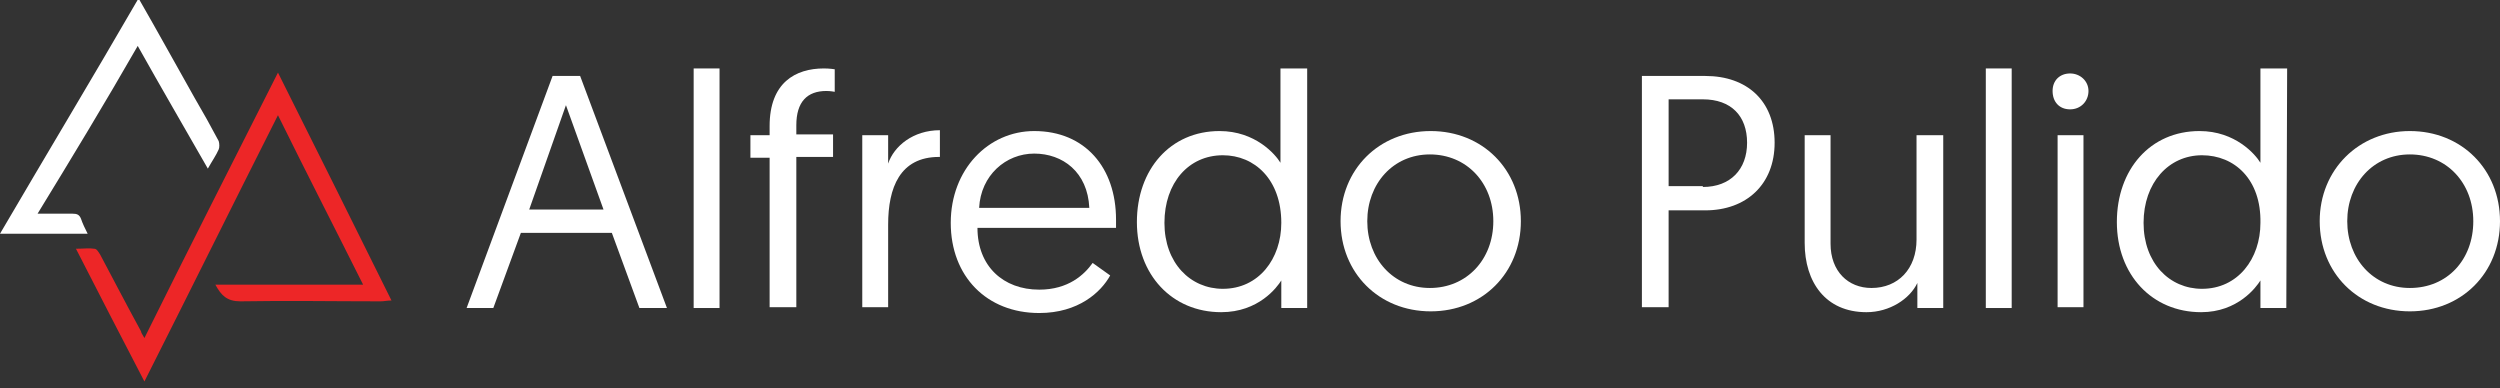 <?xml version="1.0" encoding="UTF-8"?>
<!-- Generator: Adobe Illustrator 25.0.0, SVG Export Plug-In . SVG Version: 6.00 Build 0)  -->
<svg xmlns="http://www.w3.org/2000/svg" xmlns:xlink="http://www.w3.org/1999/xlink" version="1.1" id="Capa_2_1_" x="0px" y="0px" viewBox="0 0 299.5 46.5" style="enable-background:new 0 0 299.5 46.5;" xml:space="preserve">
<rect x="0" y="0" width="299.5" height="46.5" fill="#333333" stroke="none"/>
<style type="text/css">
	.st0{fill:#FFFFFF;}
	.st1{fill:#ED2627;}
</style>
<g>
	<g id="Capa_1-2">
		<g>
			<path class="st0" d="M62.4,27.9l-3.3,9h-3.2L66.2,9.1h3.3l10.4,27.8h-3.3l-3.3-9H62.4z M67.8,12.6l-4.4,12.5h8.9L67.8,12.6     L67.8,12.6z"></path>
			<path class="st0" d="M83.1,8.2h3.1v28.7h-3.1V8.2z"></path>
			<path class="st0" d="M92.2,18.9h-2.3v-2.7h2.3v-1.1c0-5.2,3.1-6.9,6.5-6.9c0.7,0,1.3,0.1,1.3,0.1v2.7c0,0-0.5-0.1-1-0.1     c-2.3,0-3.6,1.3-3.6,4.1v1.1h4.4v2.7h-4.4v18h-3.2C92.2,36.9,92.2,18.9,92.2,18.9z"></path>
			<path class="st0" d="M112.5,18.8c-4.7,0-6.1,3.7-6.1,8.1v9.9h-3.1V16.2h3.1v3.4c0.7-2.1,3-4,6.2-4V18.8z"></path>
			<path class="st0" d="M123.9,15.7c6.1,0,9.8,4.4,9.8,10.6c0,0.1,0,0.6,0,1h-16.6c0,4.6,3.1,7.4,7.4,7.4c3.5,0,5.4-1.8,6.4-3.2     l2.1,1.5c-1.1,2-3.8,4.5-8.5,4.5c-6.3,0-10.6-4.4-10.6-10.8S118.4,15.7,123.9,15.7L123.9,15.7z M130.5,24.9     c-0.2-4.3-3.2-6.5-6.6-6.5s-6.4,2.6-6.6,6.5H130.5z"></path>
			<path class="st0" d="M156.6,36.9h-3.1v-3.3c-0.5,0.8-2.7,3.8-7.2,3.8c-5.9,0-10.1-4.5-10.1-10.8s4-10.9,9.9-10.9     c4.3,0,6.7,2.8,7.3,3.8V8.2h3.2L156.6,36.9L156.6,36.9z M146.5,18.6c-4.1,0-7,3.3-7,8.1s3.1,7.9,7,7.9c4.3,0,7-3.6,7-7.9     C153.5,21.5,150.3,18.6,146.5,18.6z"></path>
			<path class="st0" d="M171.4,15.7c6.2,0,10.8,4.6,10.8,10.8s-4.6,10.8-10.8,10.8s-10.8-4.6-10.8-10.8S165.2,15.7,171.4,15.7z      M171.3,34.5c4.4,0,7.6-3.4,7.6-8s-3.2-8-7.6-8s-7.5,3.5-7.5,8S166.9,34.5,171.3,34.5z"></path>
			<path class="st0" d="M196.7,9.1h7.6c5,0,8.3,3,8.3,8s-3.4,8.1-8.3,8.1h-4.4v11.6h-3.2L196.7,9.1L196.7,9.1z M204,22.4     c3.3,0,5.3-2.1,5.3-5.3s-1.9-5.2-5.3-5.2h-4.1v10.4H204z"></path>
			<path class="st0" d="M216.2,29.1V16.2h3.1v13c0,3.3,2.1,5.3,4.9,5.3c3.2,0,5.4-2.3,5.4-5.8V16.2h3.2v20.7h-3.1v-3     c-0.9,1.9-3.3,3.5-6.1,3.5C218.7,37.4,216.2,33.8,216.2,29.1L216.2,29.1z"></path>
			<path class="st0" d="M237.9,8.2h3.1v28.7h-3.1V8.2z"></path>
			<path class="st0" d="M248,8.8c1.2,0,2.2,0.9,2.2,2.1s-0.9,2.2-2.2,2.2s-2.1-0.9-2.1-2.2S246.8,8.8,248,8.8z M246.5,16.2h3.1v20.6     h-3.1V16.2z"></path>
			<path class="st0" d="M273.9,36.9h-3.1v-3.3c-0.5,0.8-2.7,3.8-7.1,3.8c-5.9,0-10.1-4.5-10.1-10.8s4-10.9,9.9-10.9     c4.3,0,6.7,2.8,7.3,3.8V8.2h3.2L273.9,36.9L273.9,36.9z M263.8,18.6c-4,0-7,3.3-7,8.1s3.1,7.9,7,7.9c4.3,0,7-3.6,7-7.9     C270.9,21.5,267.7,18.6,263.8,18.6z"></path>
			<path class="st0" d="M288.7,15.7c6.2,0,10.8,4.6,10.8,10.8s-4.6,10.8-10.8,10.8s-10.8-4.6-10.8-10.8S282.6,15.7,288.7,15.7z      M288.7,34.5c4.5,0,7.6-3.4,7.6-8s-3.2-8-7.6-8s-7.5,3.5-7.5,8S284.3,34.5,288.7,34.5z"></path>
		</g>
	</g>
	<g>
		<path class="st1" d="M17.3,40.5c5.3-10.7,10.6-21.1,16-31.8c4.6,9.2,9.1,18.2,13.6,27.3c-0.5,0-0.9,0.1-1.3,0.1    c-5.6,0-11.2-0.1-16.8,0c-1.6,0-2.3-0.7-3-2c5.9,0,11.7,0,17.7,0c-3.4-6.8-6.8-13.4-10.2-20.3c-5.4,10.7-10.6,21.2-16,31.9    c-2.8-5.4-5.5-10.6-8.2-15.9c0.9,0,1.6-0.1,2.2,0c0.3,0,0.5,0.4,0.7,0.7c1.6,3,3.2,6.1,4.9,9.2C16.9,39.9,17.1,40.1,17.3,40.5z"></path>
		<path class="st0" d="M4.5,25.6c1.5,0,2.9,0,4.2,0c0.5,0,0.8,0.1,1,0.6c0.2,0.6,0.5,1.2,0.8,1.8c-3.5,0-6.9,0-10.5,0    C5.5,18.6,11.1,9.3,16.6-0.2c2.3,4,4.5,8,6.7,11.9c1,1.7,2,3.5,2.9,5.2c0.1,0.3,0.1,0.8,0,1c-0.3,0.7-0.8,1.4-1.3,2.3    c-2.8-4.9-5.6-9.7-8.4-14.7C12.6,12.3,8.6,18.9,4.5,25.6z"></path>
	</g>
</g>
</svg>
